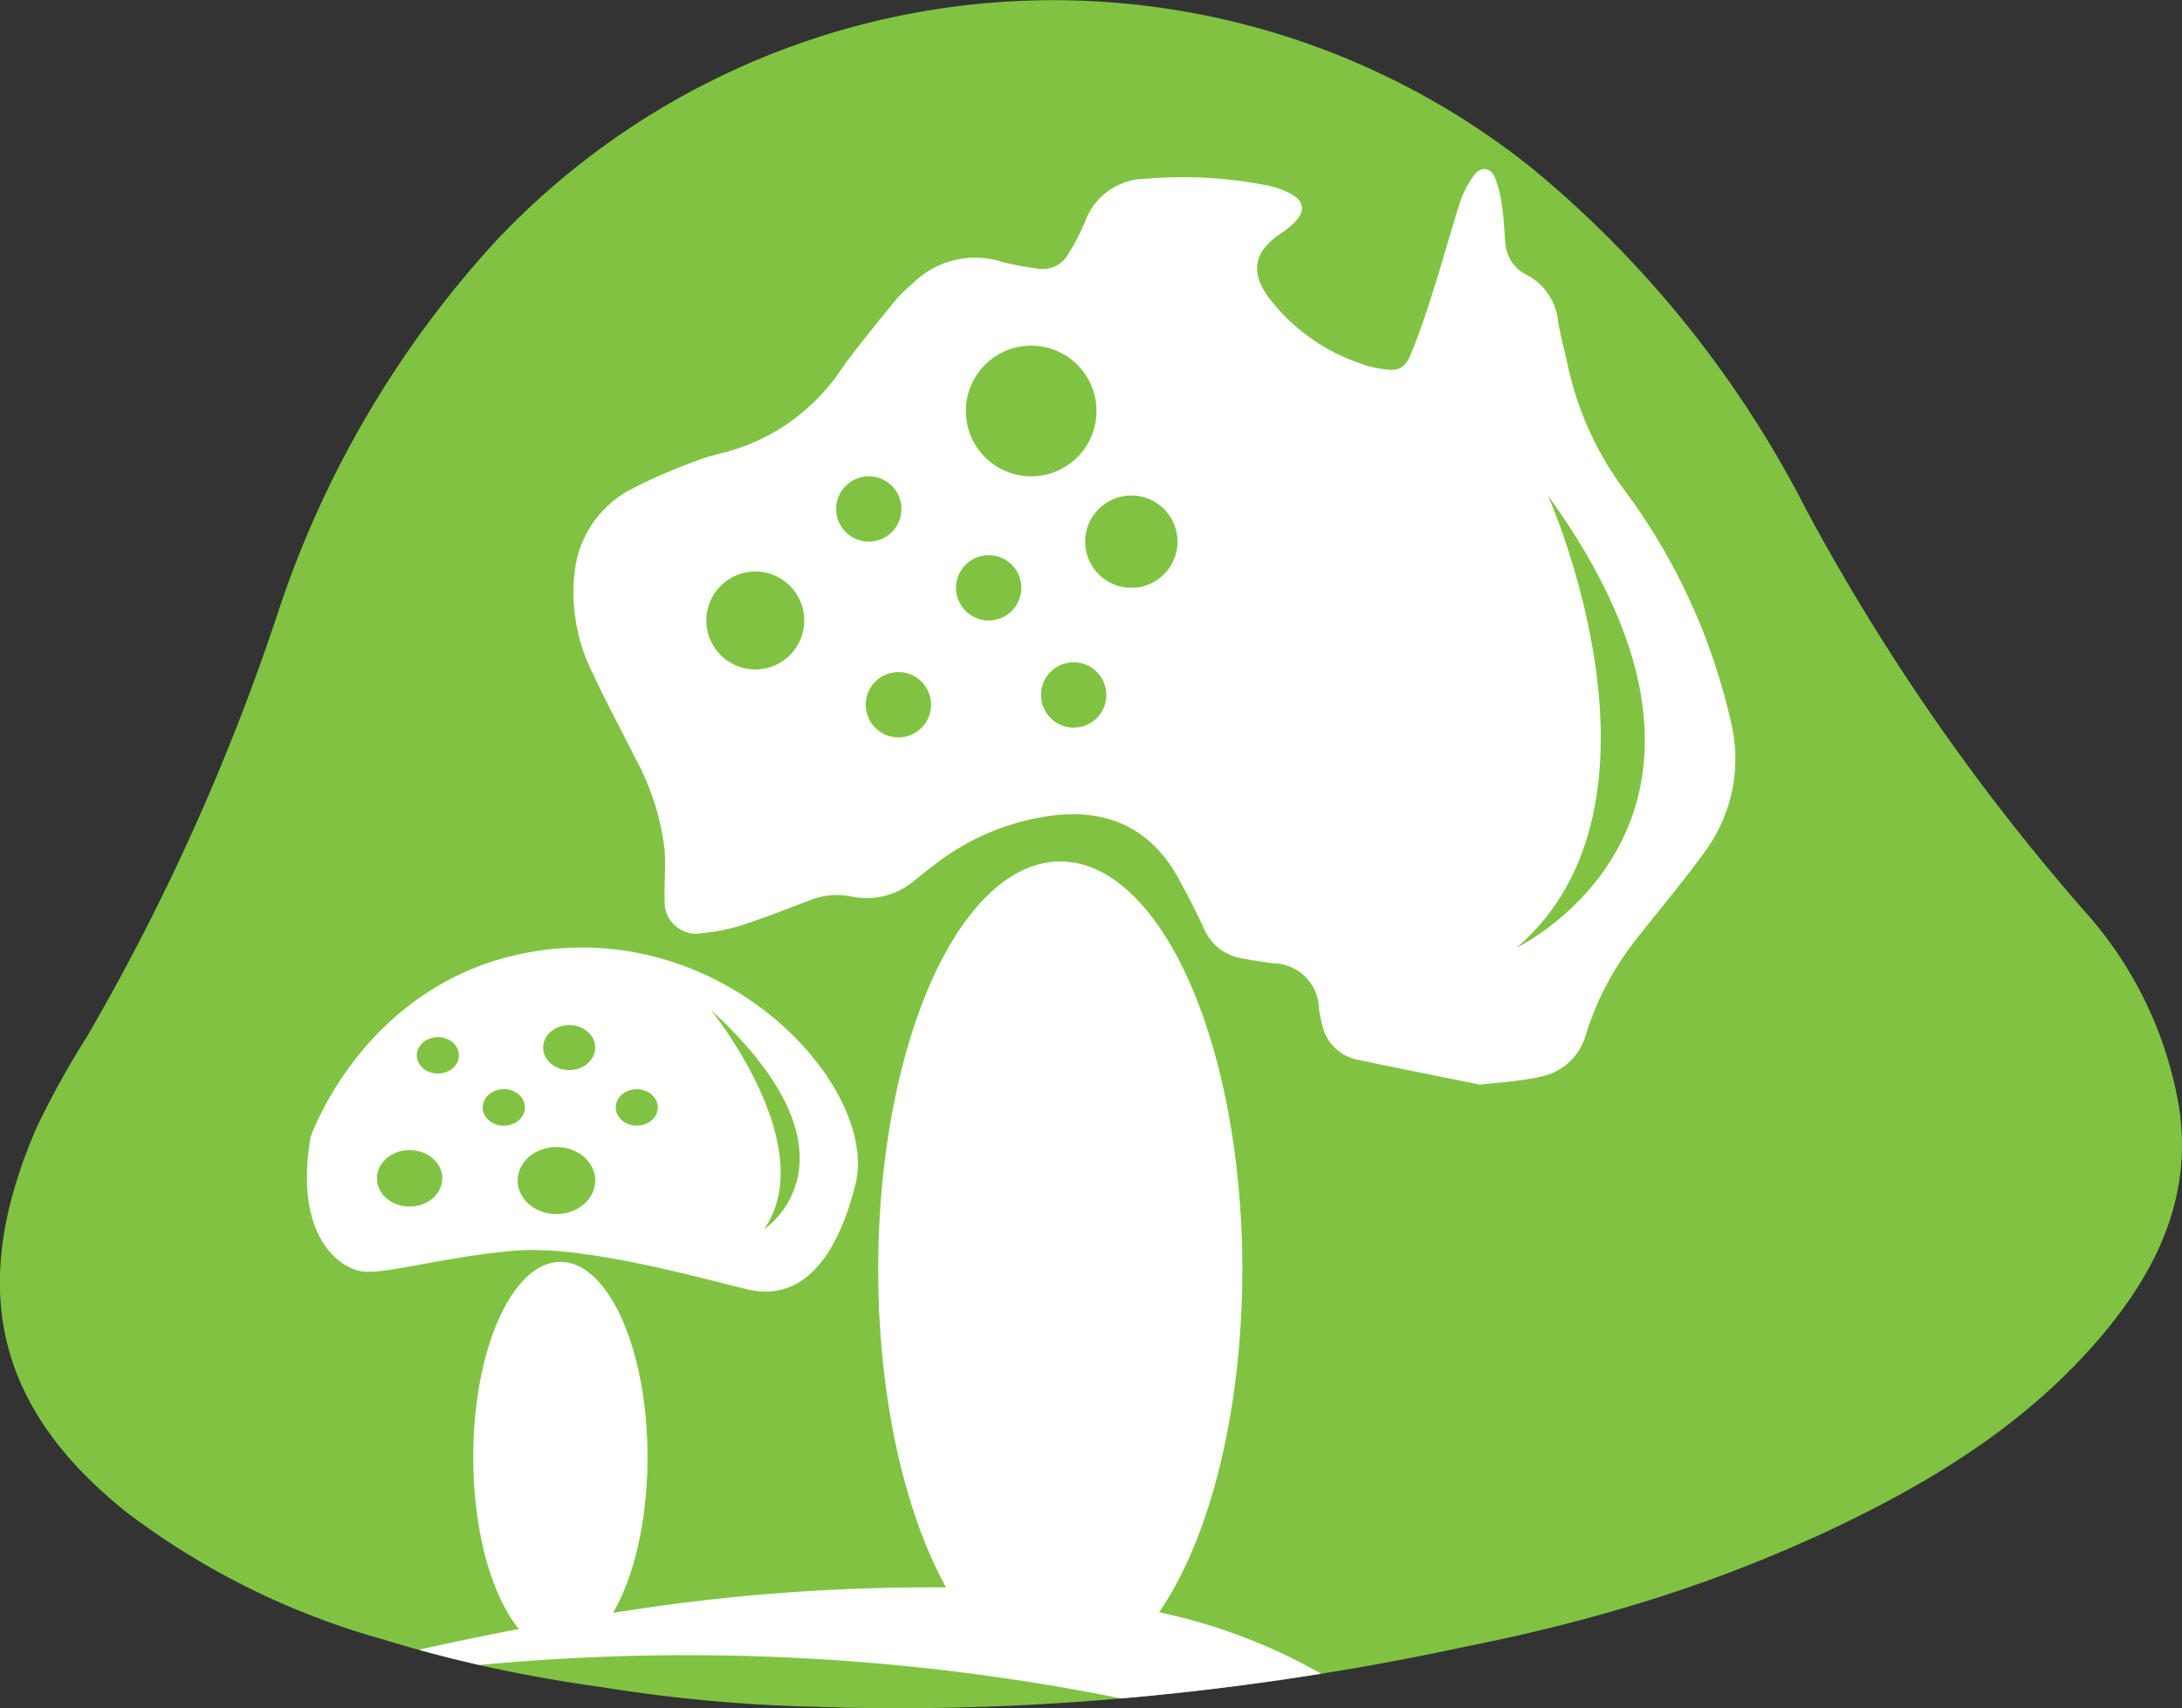 <svg id="Group_9" data-name="Group 9" xmlns="http://www.w3.org/2000/svg" width="126.966" height="99.401" viewBox="0 0 126.966 99.401">
  <rect x="0" y="0" width="126.966" height="99.401" fill="#333333" stroke="none"/>
  <path id="Path_11" data-name="Path 11" d="M424.353,371.47c-4.369,5.355-10.094,8.877-16.251,11.77a83.591,83.591,0,0,1-11.8,4.46c-2.976.884-6,1.62-9.061,2.23-.189.04-.376.083-.565.12q-4.168.887-8.1,1.511-1.566.252-3.088.466c-2.984.421-5.84.738-8.552.972-2.451.213-4.785.357-6.988.445-4.041.165-7.646.149-10.736.04a90.427,90.427,0,0,1-12.367-1.127c-2.427-.336-4.841-.762-7.238-1.3q-1.718-.388-3.429-.858c-.719-.2-1.436-.408-2.153-.629a44.4,44.4,0,0,1-14.943-7.4c-7.529-6.013-9.362-13.02-5.19-22.5a51.5,51.5,0,0,1,2.907-5.23,131.032,131.032,0,0,0,11.072-24.587,59.542,59.542,0,0,1,12.609-21.571,44.55,44.55,0,0,1,60.468-4.252,62.749,62.749,0,0,1,15.878,19.821,125.774,125.774,0,0,0,16.2,23.356,22.646,22.646,0,0,1,5.475,11.368C429.271,363.525,427.412,367.727,424.353,371.47Z" transform="translate(-301.711 -294.165)" fill="#80c342"/>
  <g id="Group_8" data-name="Group 8" transform="translate(17.857 9.833)">
    <g id="Group_3" data-name="Group 3" transform="translate(15.496)">
      <g id="Group_2" data-name="Group 2">
        <path id="Path_12" data-name="Path 12" d="M479.687,384.36c-2.412-.489-4.8-.954-7.179-1.462a2.6,2.6,0,0,1-2.029-2.071,8.72,8.72,0,0,1-.182-.864,2.7,2.7,0,0,0-2.7-2.669c-.622-.089-1.245-.178-1.86-.3a2.893,2.893,0,0,1-2.145-1.751c-.443-.962-.933-1.9-1.44-2.835-1.637-3.011-4.2-4.144-7.54-3.686a14.075,14.075,0,0,0-6.651,2.817q-.611.462-1.206.946a4.3,4.3,0,0,1-3.705.917,4.17,4.17,0,0,0-2.364.223c-1.3.492-2.6,1.008-3.927,1.438a10.907,10.907,0,0,1-2.3.472,1.848,1.848,0,0,1-2.23-1.971c-.038-.959.068-1.927-.007-2.882a14.657,14.657,0,0,0-1.721-5.352c-.805-1.617-1.667-3.208-2.43-4.845a10.455,10.455,0,0,1-1.083-5.944,6.184,6.184,0,0,1,3.177-4.773,31.393,31.393,0,0,1,3.544-1.572,11.856,11.856,0,0,1,1.852-.587,11.752,11.752,0,0,0,7-4.964c1-1.383,2.1-2.695,3.172-4.023a9.17,9.17,0,0,1,.894-.854,5.154,5.154,0,0,1,5.226-1.289,16.35,16.35,0,0,0,2.081.392,1.7,1.7,0,0,0,1.766-.827,13.879,13.879,0,0,0,1-1.928,3.77,3.77,0,0,1,3.539-2.471,25.267,25.267,0,0,1,7.152.407,5.36,5.36,0,0,1,1.162.411c.9.443,1,1.06.292,1.756a6.022,6.022,0,0,1-.83.656c-1.467,1-1.722,2.142-.7,3.6a11.2,11.2,0,0,0,5.347,3.9,6.267,6.267,0,0,0,1.366.345c.878.129,1.261-.022,1.6-.843.5-1.192.91-2.423,1.3-3.655.553-1.74,1.03-3.5,1.59-5.241a5.782,5.782,0,0,1,.779-1.508c.393-.562.966-.525,1.241.105a7.062,7.062,0,0,1,.423,1.757c.1.659.119,1.33.18,1.994a2.239,2.239,0,0,0,1.22,1.9,3.392,3.392,0,0,1,1.848,2.7c.147.91.412,1.8.595,2.7a18.649,18.649,0,0,0,3.366,7.26,35.91,35.91,0,0,1,6.086,13.3,9.117,9.117,0,0,1-1.507,7.62c-1.194,1.655-2.514,3.218-3.779,4.822a17.288,17.288,0,0,0-3.143,5.821,3.43,3.43,0,0,1-2.7,2.458C482.011,384.16,480.849,384.216,479.687,384.36Z" transform="translate(-426.904 -331.075)" fill="#fff"/>
        <ellipse id="Ellipse_1" data-name="Ellipse 1" cx="10.595" cy="23.748" rx="10.595" ry="23.748" transform="translate(17.746 40.293)" fill="#fff"/>
      </g>
    </g>
    <g id="Group_5" data-name="Group 5" transform="translate(0 45.303)">
      <g id="Group_4" data-name="Group 4">
        <ellipse id="Ellipse_2" data-name="Ellipse 2" cx="5.071" cy="11.365" rx="5.071" ry="11.365" transform="translate(9.679 18.292)" fill="#fff"/>
        <path id="Path_13" data-name="Path 13" d="M368.957,512.136s3.423-9.883,14.135-10.933,18.938,8.337,17.558,13.748-3.865,6.626-6.239,6.074-9.442-2.6-13.527-2.264-7.509,1.381-8.889,1.215S367.963,517.878,368.957,512.136Z" transform="translate(-368.739 -501.123)" fill="#fff"/>
      </g>
    </g>
    <path id="Path_14" data-name="Path 14" d="M445.807,645.912q-1.567.252-3.088.466c-2.984.421-5.84.738-8.552.972a127.961,127.961,0,0,0-37.33-1.945q-1.718-.388-3.429-.858l-.059-.04c1.638-.365,3.381-.732,5.2-1.087,2.174-.418,4.46-.815,6.817-1.167h0a114.766,114.766,0,0,1,17.274-1.364h0a60.244,60.244,0,0,1,15.052,1.753h0A32.488,32.488,0,0,1,445.807,645.912Z" transform="translate(-386.793 -558.351)" fill="#fff"/>
    <g id="Group_6" data-name="Group 6" transform="translate(23.241 10.281)">
      <circle id="Ellipse_3" data-name="Ellipse 3" cx="3.801" cy="3.801" r="3.801" transform="translate(15.103)" fill="#80c342"/>
      <circle id="Ellipse_4" data-name="Ellipse 4" cx="2.688" cy="2.688" r="2.688" transform="translate(22.044 8.716)" fill="#80c342"/>
      <circle id="Ellipse_5" data-name="Ellipse 5" cx="1.901" cy="1.901" r="1.901" transform="translate(14.531 12.191)" fill="#80c342"/>
      <circle id="Ellipse_6" data-name="Ellipse 6" cx="1.901" cy="1.901" r="1.901" transform="translate(7.555 7.603)" fill="#80c342"/>
      <circle id="Ellipse_7" data-name="Ellipse 7" cx="1.901" cy="1.901" r="1.901" transform="translate(9.277 18.994)" fill="#80c342"/>
      <circle id="Ellipse_8" data-name="Ellipse 8" cx="1.901" cy="1.901" r="1.901" transform="translate(19.476 18.426)" fill="#80c342"/>
      <circle id="Ellipse_9" data-name="Ellipse 9" cx="2.851" cy="2.851" r="2.851" transform="translate(0 13.141)" fill="#80c342"/>
    </g>
    <g id="Group_7" data-name="Group 7" transform="translate(4.075 49.816)">
      <ellipse id="Ellipse_10" data-name="Ellipse 10" cx="1.902" cy="1.644" rx="1.902" ry="1.644" transform="translate(0 7.274)" fill="#80c342"/>
      <ellipse id="Ellipse_11" data-name="Ellipse 11" cx="1.23" cy="1.063" rx="1.23" ry="1.063" transform="translate(6.153 3.729)" fill="#80c342"/>
      <ellipse id="Ellipse_12" data-name="Ellipse 12" cx="1.515" cy="1.31" rx="1.515" ry="1.31" transform="translate(9.672)" fill="#80c342"/>
      <ellipse id="Ellipse_13" data-name="Ellipse 13" cx="1.225" cy="1.059" rx="1.225" ry="1.059" transform="translate(13.895 3.733)" fill="#80c342"/>
      <ellipse id="Ellipse_14" data-name="Ellipse 14" cx="1.225" cy="1.059" rx="1.225" ry="1.059" transform="translate(2.321 0.702)" fill="#80c342"/>
      <ellipse id="Ellipse_15" data-name="Ellipse 15" cx="2.257" cy="1.951" rx="2.257" ry="1.951" transform="translate(8.189 7.096)" fill="#80c342"/>
    </g>
    <path id="Path_15" data-name="Path 15" d="M456.972,514.744s6.448,7.931,3.1,12.767C460.067,527.511,466.386,523.384,456.972,514.744Z" transform="translate(-433.466 -465.813)" fill="#80c342"/>
    <path id="Path_16" data-name="Path 16" d="M634.824,402.381s8,17.866-1.805,26.306C633.019,428.687,648.494,421.281,634.824,402.381Z" transform="translate(-562.611 -383.384)" fill="#80c342"/>
  </g>
</svg>
